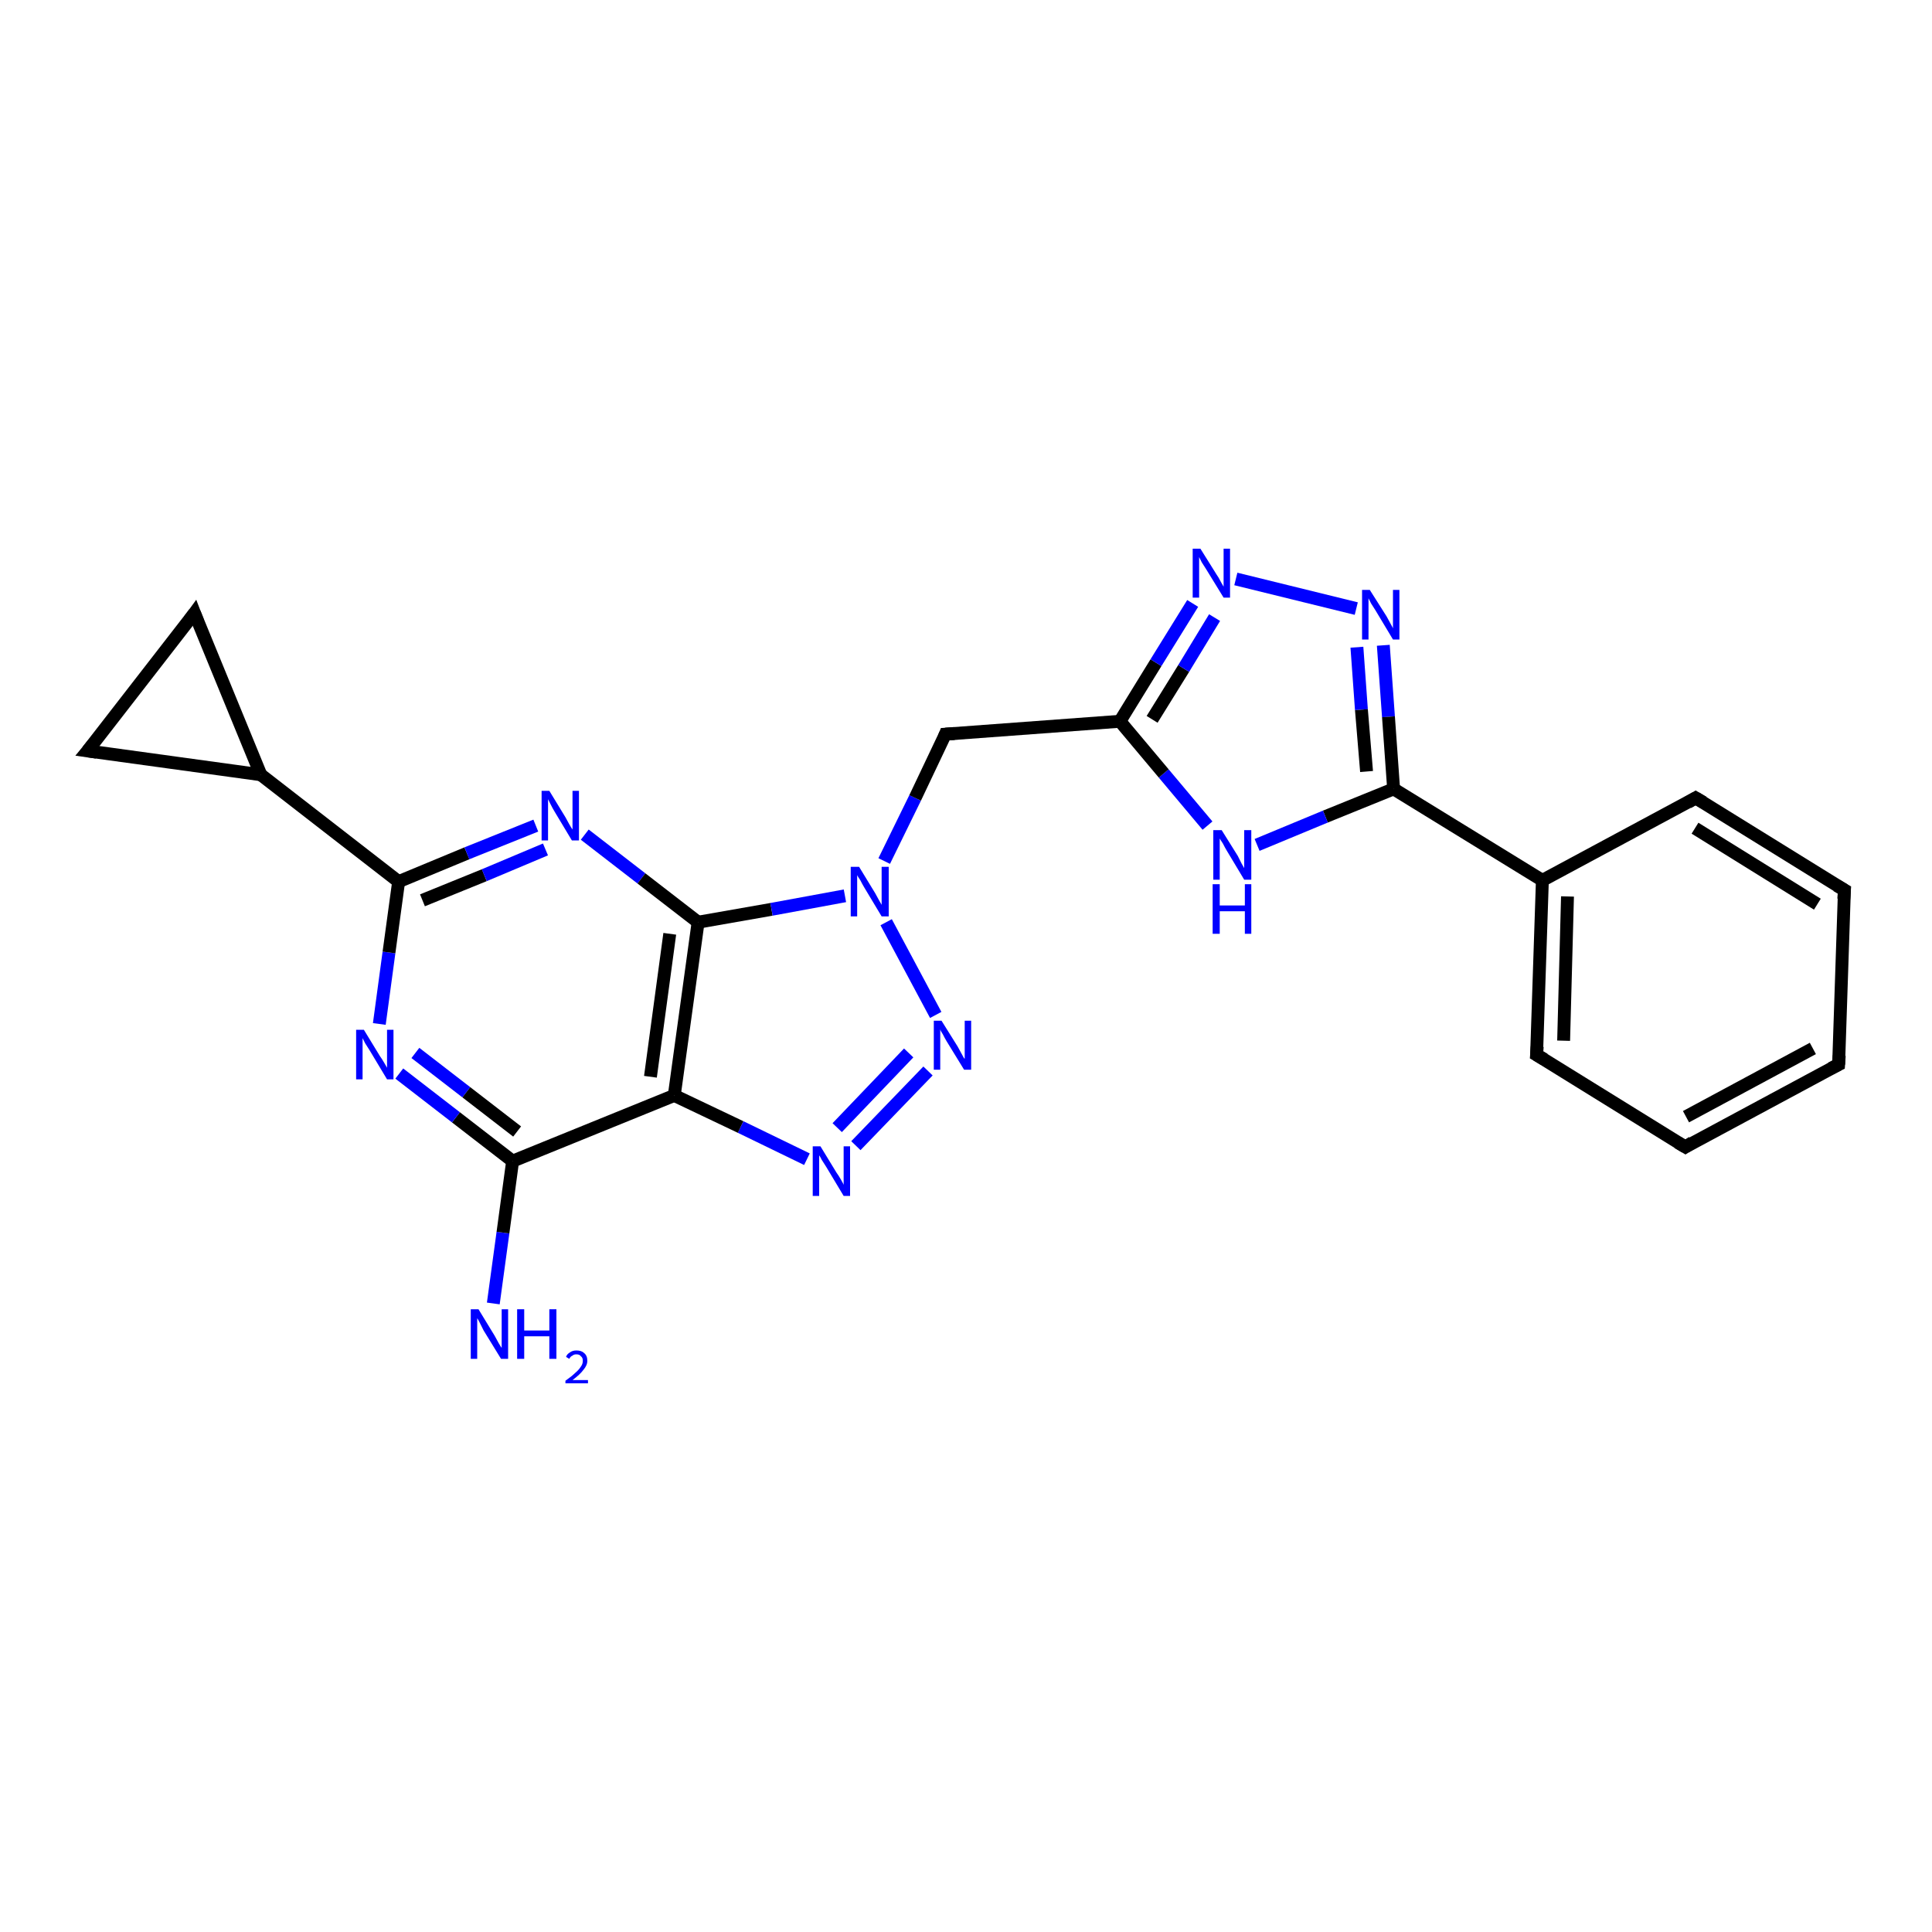 <?xml version='1.0' encoding='iso-8859-1'?>
<svg version='1.1' baseProfile='full'
              xmlns='http://www.w3.org/2000/svg'
                      xmlns:rdkit='http://www.rdkit.org/xml'
                      xmlns:xlink='http://www.w3.org/1999/xlink'
                  xml:space='preserve'
width='300px' height='300px' viewBox='0 0 300 300'>
<!-- END OF HEADER -->
<rect style='opacity:1.0;fill:#FFFFFF;stroke:none' width='300.0' height='300.0' x='0.0' y='0.0'> </rect>
<path class='bond-0 atom-0 atom-1' d='M 76.6,202.4 L 78.1,191.4' style='fill:none;fill-rule:evenodd;stroke:#0000FF;stroke-width:2.0px;stroke-linecap:butt;stroke-linejoin:miter;stroke-opacity:1' />
<path class='bond-0 atom-0 atom-1' d='M 78.1,191.4 L 79.6,180.3' style='fill:none;fill-rule:evenodd;stroke:#000000;stroke-width:2.0px;stroke-linecap:butt;stroke-linejoin:miter;stroke-opacity:1' />
<path class='bond-1 atom-1 atom-2' d='M 79.6,180.3 L 70.8,173.5' style='fill:none;fill-rule:evenodd;stroke:#000000;stroke-width:2.0px;stroke-linecap:butt;stroke-linejoin:miter;stroke-opacity:1' />
<path class='bond-1 atom-1 atom-2' d='M 70.8,173.5 L 62.0,166.7' style='fill:none;fill-rule:evenodd;stroke:#0000FF;stroke-width:2.0px;stroke-linecap:butt;stroke-linejoin:miter;stroke-opacity:1' />
<path class='bond-1 atom-1 atom-2' d='M 80.3,175.7 L 72.4,169.6' style='fill:none;fill-rule:evenodd;stroke:#000000;stroke-width:2.0px;stroke-linecap:butt;stroke-linejoin:miter;stroke-opacity:1' />
<path class='bond-1 atom-1 atom-2' d='M 72.4,169.6 L 64.5,163.5' style='fill:none;fill-rule:evenodd;stroke:#0000FF;stroke-width:2.0px;stroke-linecap:butt;stroke-linejoin:miter;stroke-opacity:1' />
<path class='bond-2 atom-2 atom-3' d='M 58.9,159.0 L 60.4,147.9' style='fill:none;fill-rule:evenodd;stroke:#0000FF;stroke-width:2.0px;stroke-linecap:butt;stroke-linejoin:miter;stroke-opacity:1' />
<path class='bond-2 atom-2 atom-3' d='M 60.4,147.9 L 61.9,136.9' style='fill:none;fill-rule:evenodd;stroke:#000000;stroke-width:2.0px;stroke-linecap:butt;stroke-linejoin:miter;stroke-opacity:1' />
<path class='bond-3 atom-3 atom-4' d='M 61.9,136.9 L 72.5,132.5' style='fill:none;fill-rule:evenodd;stroke:#000000;stroke-width:2.0px;stroke-linecap:butt;stroke-linejoin:miter;stroke-opacity:1' />
<path class='bond-3 atom-3 atom-4' d='M 72.5,132.5 L 83.2,128.2' style='fill:none;fill-rule:evenodd;stroke:#0000FF;stroke-width:2.0px;stroke-linecap:butt;stroke-linejoin:miter;stroke-opacity:1' />
<path class='bond-3 atom-3 atom-4' d='M 65.6,139.8 L 75.2,135.9' style='fill:none;fill-rule:evenodd;stroke:#000000;stroke-width:2.0px;stroke-linecap:butt;stroke-linejoin:miter;stroke-opacity:1' />
<path class='bond-3 atom-3 atom-4' d='M 75.2,135.9 L 84.7,131.9' style='fill:none;fill-rule:evenodd;stroke:#0000FF;stroke-width:2.0px;stroke-linecap:butt;stroke-linejoin:miter;stroke-opacity:1' />
<path class='bond-4 atom-4 atom-5' d='M 90.8,129.6 L 99.6,136.4' style='fill:none;fill-rule:evenodd;stroke:#0000FF;stroke-width:2.0px;stroke-linecap:butt;stroke-linejoin:miter;stroke-opacity:1' />
<path class='bond-4 atom-4 atom-5' d='M 99.6,136.4 L 108.4,143.2' style='fill:none;fill-rule:evenodd;stroke:#000000;stroke-width:2.0px;stroke-linecap:butt;stroke-linejoin:miter;stroke-opacity:1' />
<path class='bond-5 atom-5 atom-6' d='M 108.4,143.2 L 119.8,141.2' style='fill:none;fill-rule:evenodd;stroke:#000000;stroke-width:2.0px;stroke-linecap:butt;stroke-linejoin:miter;stroke-opacity:1' />
<path class='bond-5 atom-5 atom-6' d='M 119.8,141.2 L 131.2,139.1' style='fill:none;fill-rule:evenodd;stroke:#0000FF;stroke-width:2.0px;stroke-linecap:butt;stroke-linejoin:miter;stroke-opacity:1' />
<path class='bond-6 atom-6 atom-7' d='M 137.3,133.7 L 142.1,123.9' style='fill:none;fill-rule:evenodd;stroke:#0000FF;stroke-width:2.0px;stroke-linecap:butt;stroke-linejoin:miter;stroke-opacity:1' />
<path class='bond-6 atom-6 atom-7' d='M 142.1,123.9 L 146.8,114.0' style='fill:none;fill-rule:evenodd;stroke:#000000;stroke-width:2.0px;stroke-linecap:butt;stroke-linejoin:miter;stroke-opacity:1' />
<path class='bond-7 atom-7 atom-8' d='M 146.8,114.0 L 173.9,112.0' style='fill:none;fill-rule:evenodd;stroke:#000000;stroke-width:2.0px;stroke-linecap:butt;stroke-linejoin:miter;stroke-opacity:1' />
<path class='bond-8 atom-8 atom-9' d='M 173.9,112.0 L 179.5,102.9' style='fill:none;fill-rule:evenodd;stroke:#000000;stroke-width:2.0px;stroke-linecap:butt;stroke-linejoin:miter;stroke-opacity:1' />
<path class='bond-8 atom-8 atom-9' d='M 179.5,102.9 L 185.2,93.7' style='fill:none;fill-rule:evenodd;stroke:#0000FF;stroke-width:2.0px;stroke-linecap:butt;stroke-linejoin:miter;stroke-opacity:1' />
<path class='bond-8 atom-8 atom-9' d='M 178.9,111.7 L 183.8,103.8' style='fill:none;fill-rule:evenodd;stroke:#000000;stroke-width:2.0px;stroke-linecap:butt;stroke-linejoin:miter;stroke-opacity:1' />
<path class='bond-8 atom-8 atom-9' d='M 183.8,103.8 L 188.6,95.9' style='fill:none;fill-rule:evenodd;stroke:#0000FF;stroke-width:2.0px;stroke-linecap:butt;stroke-linejoin:miter;stroke-opacity:1' />
<path class='bond-9 atom-9 atom-10' d='M 191.9,89.9 L 210.6,94.5' style='fill:none;fill-rule:evenodd;stroke:#0000FF;stroke-width:2.0px;stroke-linecap:butt;stroke-linejoin:miter;stroke-opacity:1' />
<path class='bond-10 atom-10 atom-11' d='M 214.8,100.2 L 215.6,111.3' style='fill:none;fill-rule:evenodd;stroke:#0000FF;stroke-width:2.0px;stroke-linecap:butt;stroke-linejoin:miter;stroke-opacity:1' />
<path class='bond-10 atom-10 atom-11' d='M 215.6,111.3 L 216.4,122.5' style='fill:none;fill-rule:evenodd;stroke:#000000;stroke-width:2.0px;stroke-linecap:butt;stroke-linejoin:miter;stroke-opacity:1' />
<path class='bond-10 atom-10 atom-11' d='M 210.7,100.5 L 211.4,110.2' style='fill:none;fill-rule:evenodd;stroke:#0000FF;stroke-width:2.0px;stroke-linecap:butt;stroke-linejoin:miter;stroke-opacity:1' />
<path class='bond-10 atom-10 atom-11' d='M 211.4,110.2 L 212.2,119.8' style='fill:none;fill-rule:evenodd;stroke:#000000;stroke-width:2.0px;stroke-linecap:butt;stroke-linejoin:miter;stroke-opacity:1' />
<path class='bond-11 atom-11 atom-12' d='M 216.4,122.5 L 205.8,126.8' style='fill:none;fill-rule:evenodd;stroke:#000000;stroke-width:2.0px;stroke-linecap:butt;stroke-linejoin:miter;stroke-opacity:1' />
<path class='bond-11 atom-11 atom-12' d='M 205.8,126.8 L 195.2,131.2' style='fill:none;fill-rule:evenodd;stroke:#0000FF;stroke-width:2.0px;stroke-linecap:butt;stroke-linejoin:miter;stroke-opacity:1' />
<path class='bond-12 atom-11 atom-13' d='M 216.4,122.5 L 239.5,136.7' style='fill:none;fill-rule:evenodd;stroke:#000000;stroke-width:2.0px;stroke-linecap:butt;stroke-linejoin:miter;stroke-opacity:1' />
<path class='bond-13 atom-13 atom-14' d='M 239.5,136.7 L 238.6,163.8' style='fill:none;fill-rule:evenodd;stroke:#000000;stroke-width:2.0px;stroke-linecap:butt;stroke-linejoin:miter;stroke-opacity:1' />
<path class='bond-13 atom-13 atom-14' d='M 243.4,139.2 L 242.8,161.6' style='fill:none;fill-rule:evenodd;stroke:#000000;stroke-width:2.0px;stroke-linecap:butt;stroke-linejoin:miter;stroke-opacity:1' />
<path class='bond-14 atom-14 atom-15' d='M 238.6,163.8 L 261.7,178.1' style='fill:none;fill-rule:evenodd;stroke:#000000;stroke-width:2.0px;stroke-linecap:butt;stroke-linejoin:miter;stroke-opacity:1' />
<path class='bond-15 atom-15 atom-16' d='M 261.7,178.1 L 285.5,165.3' style='fill:none;fill-rule:evenodd;stroke:#000000;stroke-width:2.0px;stroke-linecap:butt;stroke-linejoin:miter;stroke-opacity:1' />
<path class='bond-15 atom-15 atom-16' d='M 261.8,173.4 L 281.5,162.8' style='fill:none;fill-rule:evenodd;stroke:#000000;stroke-width:2.0px;stroke-linecap:butt;stroke-linejoin:miter;stroke-opacity:1' />
<path class='bond-16 atom-16 atom-17' d='M 285.5,165.3 L 286.4,138.2' style='fill:none;fill-rule:evenodd;stroke:#000000;stroke-width:2.0px;stroke-linecap:butt;stroke-linejoin:miter;stroke-opacity:1' />
<path class='bond-17 atom-17 atom-18' d='M 286.4,138.2 L 263.3,123.9' style='fill:none;fill-rule:evenodd;stroke:#000000;stroke-width:2.0px;stroke-linecap:butt;stroke-linejoin:miter;stroke-opacity:1' />
<path class='bond-17 atom-17 atom-18' d='M 282.2,140.4 L 263.2,128.6' style='fill:none;fill-rule:evenodd;stroke:#000000;stroke-width:2.0px;stroke-linecap:butt;stroke-linejoin:miter;stroke-opacity:1' />
<path class='bond-18 atom-6 atom-19' d='M 137.6,143.2 L 145.3,157.6' style='fill:none;fill-rule:evenodd;stroke:#0000FF;stroke-width:2.0px;stroke-linecap:butt;stroke-linejoin:miter;stroke-opacity:1' />
<path class='bond-19 atom-19 atom-20' d='M 144.1,166.3 L 132.9,177.9' style='fill:none;fill-rule:evenodd;stroke:#0000FF;stroke-width:2.0px;stroke-linecap:butt;stroke-linejoin:miter;stroke-opacity:1' />
<path class='bond-19 atom-19 atom-20' d='M 141.1,163.5 L 130.0,175.1' style='fill:none;fill-rule:evenodd;stroke:#0000FF;stroke-width:2.0px;stroke-linecap:butt;stroke-linejoin:miter;stroke-opacity:1' />
<path class='bond-20 atom-20 atom-21' d='M 125.3,180.0 L 115.0,175.0' style='fill:none;fill-rule:evenodd;stroke:#0000FF;stroke-width:2.0px;stroke-linecap:butt;stroke-linejoin:miter;stroke-opacity:1' />
<path class='bond-20 atom-20 atom-21' d='M 115.0,175.0 L 104.7,170.1' style='fill:none;fill-rule:evenodd;stroke:#000000;stroke-width:2.0px;stroke-linecap:butt;stroke-linejoin:miter;stroke-opacity:1' />
<path class='bond-21 atom-3 atom-22' d='M 61.9,136.9 L 40.5,120.3' style='fill:none;fill-rule:evenodd;stroke:#000000;stroke-width:2.0px;stroke-linecap:butt;stroke-linejoin:miter;stroke-opacity:1' />
<path class='bond-22 atom-22 atom-23' d='M 40.5,120.3 L 13.6,116.6' style='fill:none;fill-rule:evenodd;stroke:#000000;stroke-width:2.0px;stroke-linecap:butt;stroke-linejoin:miter;stroke-opacity:1' />
<path class='bond-23 atom-23 atom-24' d='M 13.6,116.6 L 30.2,95.2' style='fill:none;fill-rule:evenodd;stroke:#000000;stroke-width:2.0px;stroke-linecap:butt;stroke-linejoin:miter;stroke-opacity:1' />
<path class='bond-24 atom-21 atom-1' d='M 104.7,170.1 L 79.6,180.3' style='fill:none;fill-rule:evenodd;stroke:#000000;stroke-width:2.0px;stroke-linecap:butt;stroke-linejoin:miter;stroke-opacity:1' />
<path class='bond-25 atom-24 atom-22' d='M 30.2,95.2 L 40.5,120.3' style='fill:none;fill-rule:evenodd;stroke:#000000;stroke-width:2.0px;stroke-linecap:butt;stroke-linejoin:miter;stroke-opacity:1' />
<path class='bond-26 atom-21 atom-5' d='M 104.7,170.1 L 108.4,143.2' style='fill:none;fill-rule:evenodd;stroke:#000000;stroke-width:2.0px;stroke-linecap:butt;stroke-linejoin:miter;stroke-opacity:1' />
<path class='bond-26 atom-21 atom-5' d='M 101.0,167.2 L 104.0,145.0' style='fill:none;fill-rule:evenodd;stroke:#000000;stroke-width:2.0px;stroke-linecap:butt;stroke-linejoin:miter;stroke-opacity:1' />
<path class='bond-27 atom-12 atom-8' d='M 187.5,128.2 L 180.7,120.1' style='fill:none;fill-rule:evenodd;stroke:#0000FF;stroke-width:2.0px;stroke-linecap:butt;stroke-linejoin:miter;stroke-opacity:1' />
<path class='bond-27 atom-12 atom-8' d='M 180.7,120.1 L 173.9,112.0' style='fill:none;fill-rule:evenodd;stroke:#000000;stroke-width:2.0px;stroke-linecap:butt;stroke-linejoin:miter;stroke-opacity:1' />
<path class='bond-28 atom-18 atom-13' d='M 263.3,123.9 L 239.5,136.7' style='fill:none;fill-rule:evenodd;stroke:#000000;stroke-width:2.0px;stroke-linecap:butt;stroke-linejoin:miter;stroke-opacity:1' />
<path d='M 146.6,114.5 L 146.8,114.0 L 148.2,113.9' style='fill:none;stroke:#000000;stroke-width:2.0px;stroke-linecap:butt;stroke-linejoin:miter;stroke-opacity:1;' />
<path d='M 238.7,162.5 L 238.6,163.8 L 239.8,164.5' style='fill:none;stroke:#000000;stroke-width:2.0px;stroke-linecap:butt;stroke-linejoin:miter;stroke-opacity:1;' />
<path d='M 260.5,177.4 L 261.7,178.1 L 262.8,177.4' style='fill:none;stroke:#000000;stroke-width:2.0px;stroke-linecap:butt;stroke-linejoin:miter;stroke-opacity:1;' />
<path d='M 284.3,165.9 L 285.5,165.3 L 285.6,163.9' style='fill:none;stroke:#000000;stroke-width:2.0px;stroke-linecap:butt;stroke-linejoin:miter;stroke-opacity:1;' />
<path d='M 286.3,139.6 L 286.4,138.2 L 285.2,137.5' style='fill:none;stroke:#000000;stroke-width:2.0px;stroke-linecap:butt;stroke-linejoin:miter;stroke-opacity:1;' />
<path d='M 264.5,124.6 L 263.3,123.9 L 262.1,124.6' style='fill:none;stroke:#000000;stroke-width:2.0px;stroke-linecap:butt;stroke-linejoin:miter;stroke-opacity:1;' />
<path d='M 15.0,116.8 L 13.6,116.6 L 14.5,115.5' style='fill:none;stroke:#000000;stroke-width:2.0px;stroke-linecap:butt;stroke-linejoin:miter;stroke-opacity:1;' />
<path d='M 29.4,96.3 L 30.2,95.2 L 30.7,96.5' style='fill:none;stroke:#000000;stroke-width:2.0px;stroke-linecap:butt;stroke-linejoin:miter;stroke-opacity:1;' />
<path class='atom-0' d='M 74.3 203.3
L 76.8 207.4
Q 77.0 207.8, 77.4 208.5
Q 77.8 209.2, 77.9 209.3
L 77.9 203.3
L 78.9 203.3
L 78.9 211.0
L 77.8 211.0
L 75.1 206.6
Q 74.8 206.0, 74.5 205.4
Q 74.2 204.8, 74.1 204.7
L 74.1 211.0
L 73.1 211.0
L 73.1 203.3
L 74.3 203.3
' fill='#0000FF'/>
<path class='atom-0' d='M 80.3 203.3
L 81.4 203.3
L 81.4 206.6
L 85.3 206.6
L 85.3 203.3
L 86.4 203.3
L 86.4 211.0
L 85.3 211.0
L 85.3 207.5
L 81.4 207.5
L 81.4 211.0
L 80.3 211.0
L 80.3 203.3
' fill='#0000FF'/>
<path class='atom-0' d='M 87.9 210.7
Q 88.0 210.3, 88.5 210.0
Q 88.9 209.7, 89.5 209.7
Q 90.3 209.7, 90.7 210.1
Q 91.2 210.5, 91.2 211.3
Q 91.2 212.0, 90.6 212.7
Q 90.1 213.4, 88.9 214.3
L 91.3 214.3
L 91.3 214.8
L 87.8 214.8
L 87.8 214.4
Q 88.8 213.7, 89.3 213.2
Q 89.9 212.7, 90.2 212.2
Q 90.5 211.8, 90.5 211.3
Q 90.5 210.8, 90.2 210.6
Q 90.0 210.3, 89.5 210.3
Q 89.1 210.3, 88.9 210.5
Q 88.6 210.6, 88.4 211.0
L 87.9 210.7
' fill='#0000FF'/>
<path class='atom-2' d='M 56.5 159.9
L 59.0 164.0
Q 59.3 164.4, 59.7 165.1
Q 60.1 165.8, 60.1 165.8
L 60.1 159.9
L 61.1 159.9
L 61.1 167.6
L 60.1 167.6
L 57.4 163.1
Q 57.1 162.6, 56.7 162.0
Q 56.4 161.4, 56.3 161.2
L 56.3 167.6
L 55.3 167.6
L 55.3 159.9
L 56.5 159.9
' fill='#0000FF'/>
<path class='atom-4' d='M 85.3 122.8
L 87.8 126.9
Q 88.0 127.3, 88.4 128.0
Q 88.8 128.7, 88.9 128.8
L 88.9 122.8
L 89.9 122.8
L 89.9 130.5
L 88.8 130.5
L 86.1 126.0
Q 85.8 125.5, 85.5 124.9
Q 85.2 124.3, 85.1 124.1
L 85.1 130.5
L 84.1 130.5
L 84.1 122.8
L 85.3 122.8
' fill='#0000FF'/>
<path class='atom-6' d='M 133.4 134.6
L 135.9 138.7
Q 136.1 139.1, 136.5 139.8
Q 136.9 140.5, 136.9 140.5
L 136.9 134.6
L 138.0 134.6
L 138.0 142.3
L 136.9 142.3
L 134.2 137.8
Q 133.9 137.3, 133.6 136.7
Q 133.2 136.1, 133.1 135.9
L 133.1 142.3
L 132.1 142.3
L 132.1 134.6
L 133.4 134.6
' fill='#0000FF'/>
<path class='atom-9' d='M 186.4 85.2
L 188.9 89.2
Q 189.2 89.6, 189.6 90.4
Q 190.0 91.1, 190.0 91.1
L 190.0 85.2
L 191.0 85.2
L 191.0 92.8
L 190.0 92.8
L 187.3 88.4
Q 187.0 87.9, 186.6 87.3
Q 186.3 86.7, 186.2 86.5
L 186.2 92.8
L 185.2 92.8
L 185.2 85.2
L 186.4 85.2
' fill='#0000FF'/>
<path class='atom-10' d='M 212.7 91.6
L 215.3 95.7
Q 215.5 96.1, 215.9 96.8
Q 216.3 97.5, 216.3 97.6
L 216.3 91.6
L 217.3 91.6
L 217.3 99.3
L 216.3 99.3
L 213.6 94.8
Q 213.3 94.3, 212.9 93.7
Q 212.6 93.1, 212.5 92.9
L 212.5 99.3
L 211.5 99.3
L 211.5 91.6
L 212.7 91.6
' fill='#0000FF'/>
<path class='atom-12' d='M 189.7 128.9
L 192.2 132.9
Q 192.4 133.3, 192.8 134.1
Q 193.2 134.8, 193.2 134.8
L 193.2 128.9
L 194.3 128.9
L 194.3 136.6
L 193.2 136.6
L 190.5 132.1
Q 190.2 131.6, 189.9 131.0
Q 189.5 130.4, 189.4 130.2
L 189.4 136.6
L 188.4 136.6
L 188.4 128.9
L 189.7 128.9
' fill='#0000FF'/>
<path class='atom-12' d='M 188.3 137.3
L 189.4 137.3
L 189.4 140.6
L 193.3 140.6
L 193.3 137.3
L 194.3 137.3
L 194.3 145.0
L 193.3 145.0
L 193.3 141.5
L 189.4 141.5
L 189.4 145.0
L 188.3 145.0
L 188.3 137.3
' fill='#0000FF'/>
<path class='atom-19' d='M 146.2 158.5
L 148.7 162.5
Q 148.9 162.9, 149.3 163.6
Q 149.7 164.4, 149.8 164.4
L 149.8 158.5
L 150.8 158.5
L 150.8 166.1
L 149.7 166.1
L 147.0 161.7
Q 146.7 161.2, 146.4 160.6
Q 146.0 160.0, 146.0 159.8
L 146.0 166.1
L 145.0 166.1
L 145.0 158.5
L 146.2 158.5
' fill='#0000FF'/>
<path class='atom-20' d='M 127.4 178.0
L 129.9 182.1
Q 130.2 182.5, 130.6 183.2
Q 131.0 183.9, 131.0 184.0
L 131.0 178.0
L 132.0 178.0
L 132.0 185.7
L 131.0 185.7
L 128.3 181.2
Q 128.0 180.7, 127.6 180.1
Q 127.3 179.5, 127.2 179.4
L 127.2 185.7
L 126.2 185.7
L 126.2 178.0
L 127.4 178.0
' fill='#0000FF'/>
</svg>
